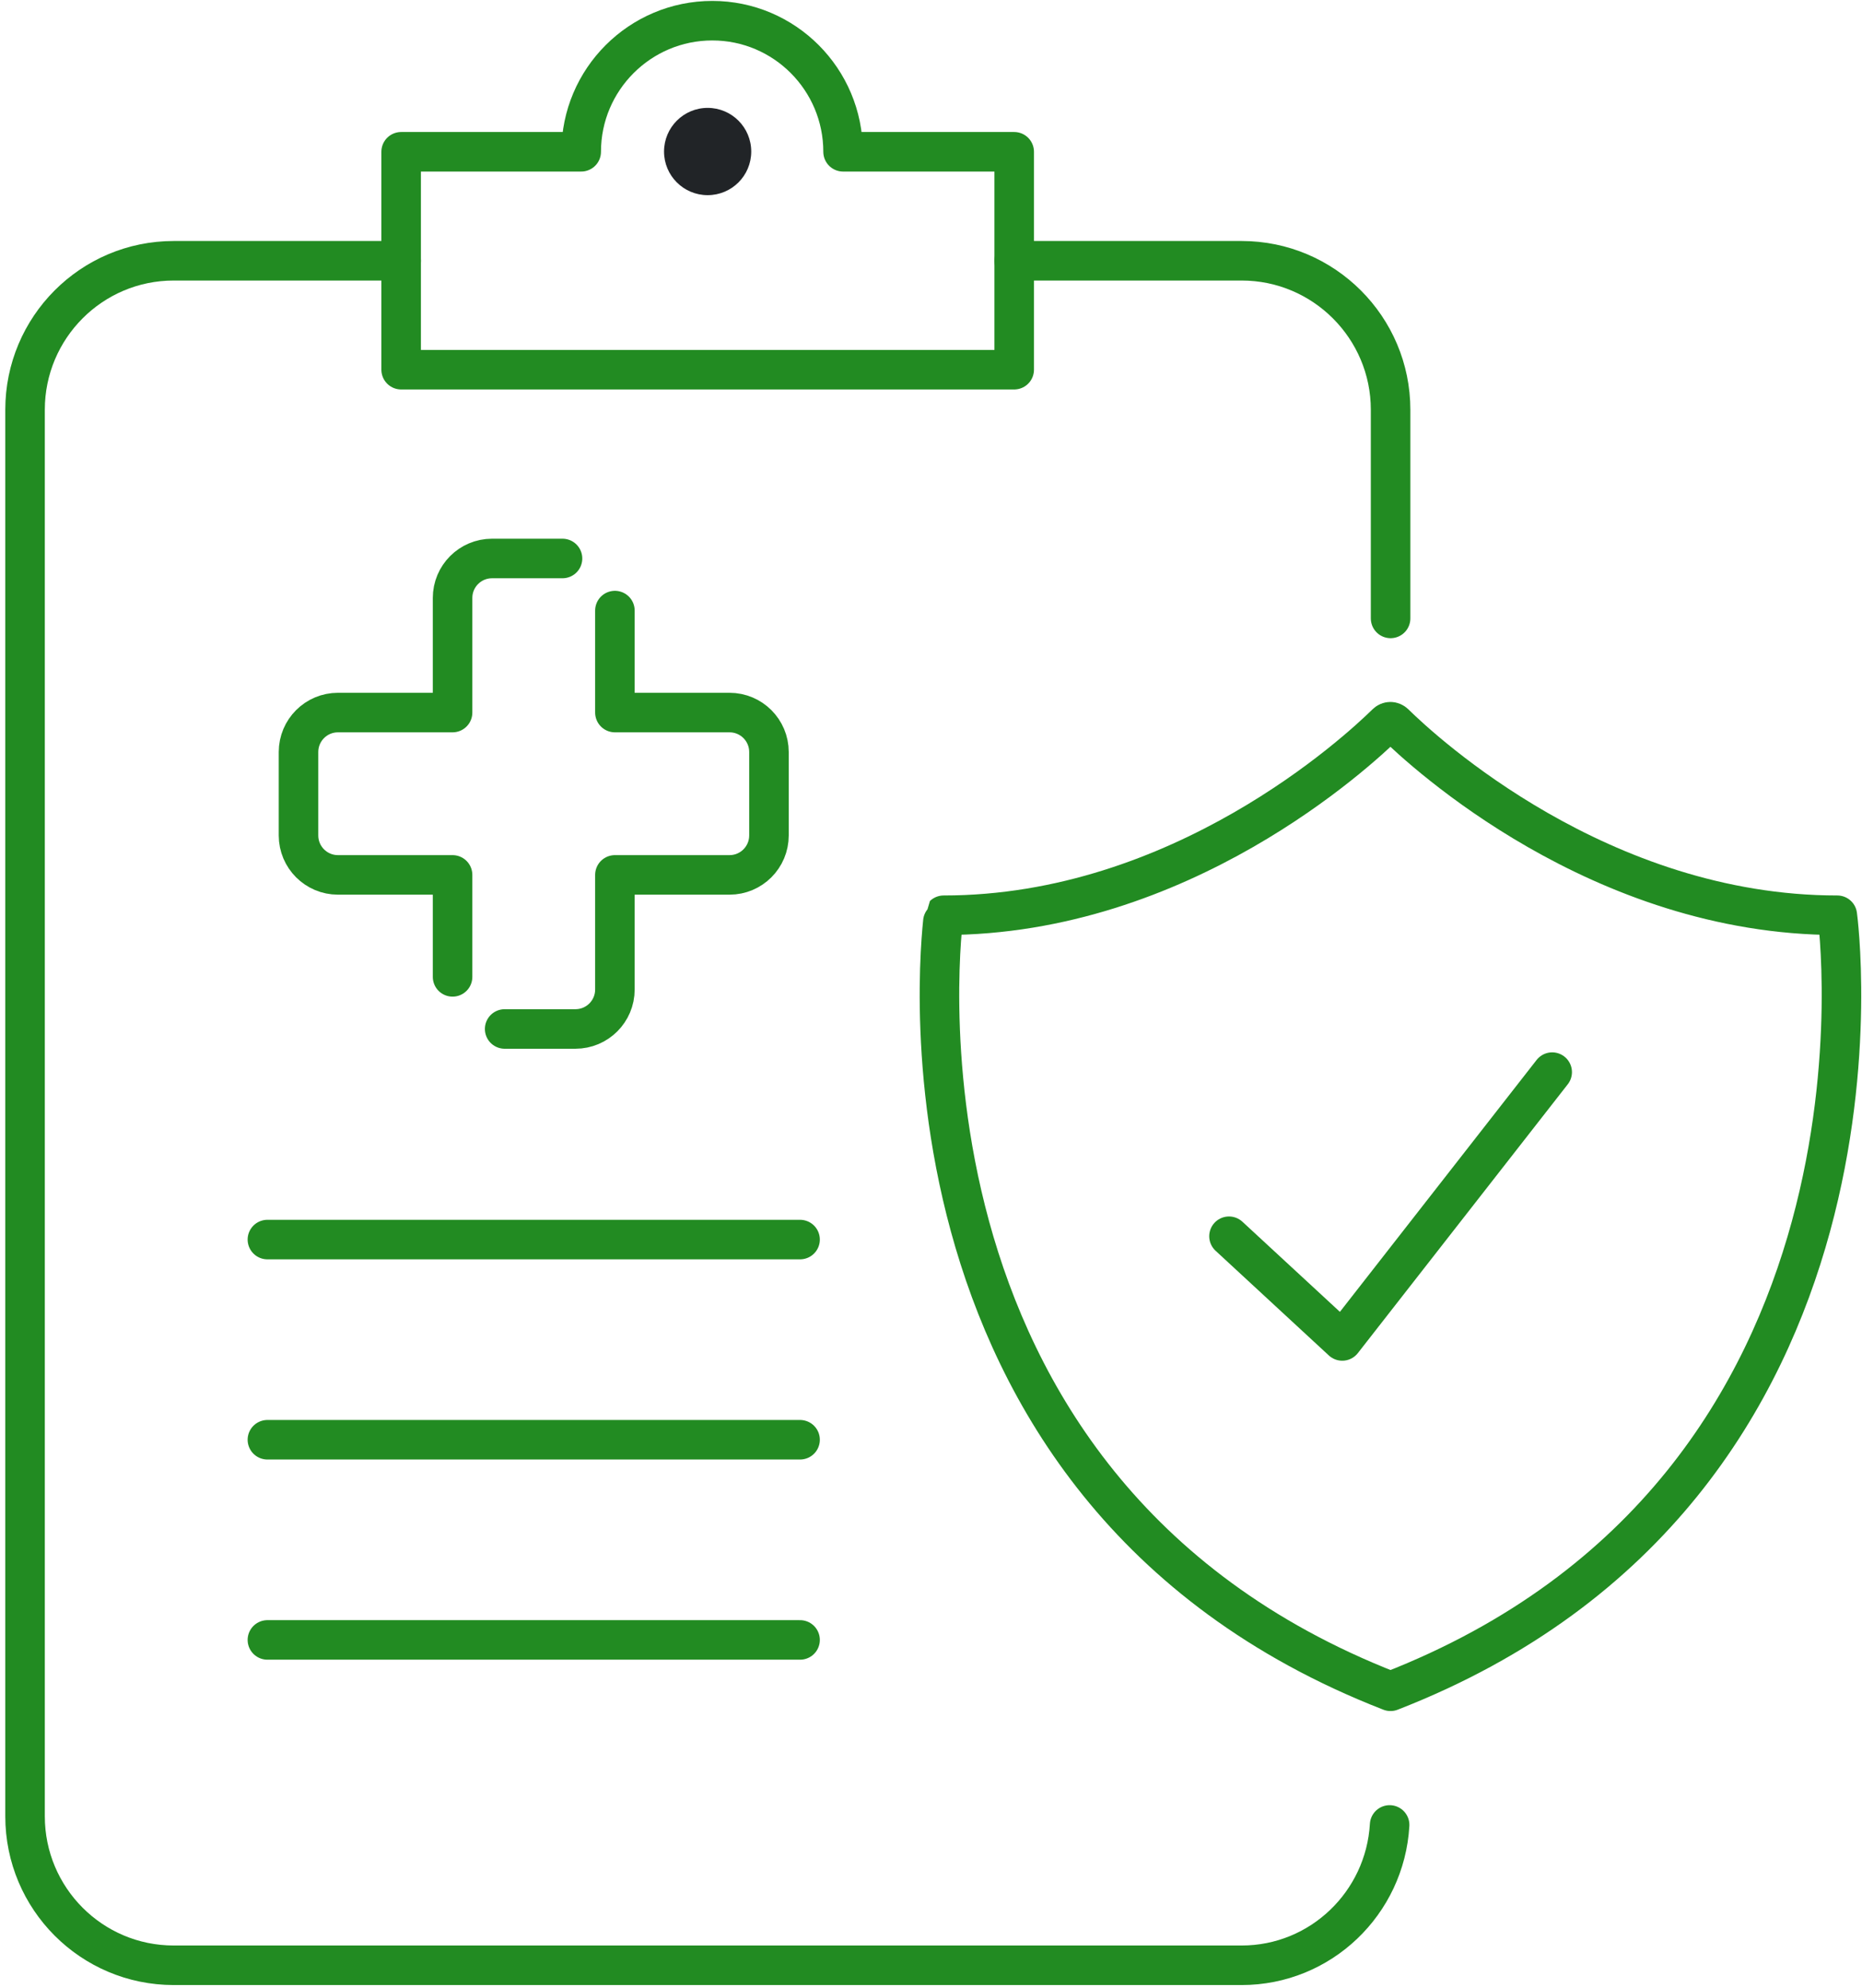 <?xml version="1.0" encoding="UTF-8"?>
<svg xmlns="http://www.w3.org/2000/svg" xmlns:xlink="http://www.w3.org/1999/xlink" width="252px" height="269px" viewBox="0 0 252 269" version="1.1">
  <title>Health_insurance</title>
  <g id="Page-1" stroke="none" stroke-width="1" fill="none" fill-rule="evenodd">
    <g id="iStock-1486717018-[Converted]" transform="translate(-566, -384)">
      <g id="Icons" transform="translate(34, 386)">
        <g id="Health_insurance" transform="translate(535, 0)">
          <line x1="33.19" y1="165.75" x2="105.28" y2="165.75" id="Path" stroke="#228B22" stroke-width="5.35" stroke-linecap="round" stroke-linejoin="round"></line>
          <line x1="33.19" y1="192.84" x2="105.28" y2="192.84" id="Path" stroke="#228B22" stroke-width="5.35" stroke-linecap="round" stroke-linejoin="round"></line>
          <line x1="33.19" y1="219.93" x2="105.28" y2="219.93" id="Path" stroke="#228B22" stroke-width="5.35" stroke-linecap="round" stroke-linejoin="round"></line>
          <path d="M51.29,33.29 L20.51,33.29 C9.39,33.29 0.39,42.33 0.39,53.45 L0.39,243.8 C0.39,254.92 9.39,263.96 20.51,263.96 L165.04,263.96 C175.74,263.96 184.45,255.55 185.07,244.97" id="Path" stroke="#228B22" stroke-width="5.35" stroke-linecap="round" stroke-linejoin="round"></path>
          <path d="M134.26,33.29 L165.04,33.29 C176.16,33.29 185.2,42.33 185.2,53.45 L185.2,81.69" id="Path" stroke="#228B22" stroke-width="5.35" stroke-linecap="round" stroke-linejoin="round"></path>
          <path d="M185.06,226.83 C114.11,199.12 124.7,121.87 124.71,121.86 C124.71,121.86 124.71,121.86 124.71,121.86 C156.82,121.86 180.73,99.73 184.62,95.91 C184.94,95.59 185.41,95.59 185.74,95.91 C189.63,99.74 213.54,121.86 245.66,121.86 C245.66,121.86 256.28,199.22 185.19,226.88 C185.15,226.86 185.11,226.85 185.07,226.83 L185.06,226.83 Z" id="Path" stroke="#228B22" stroke-width="5.35" stroke-linecap="round" stroke-linejoin="round"></path>
          <path d="M134.26,18.54 L134.26,48.03 L51.29,48.03 L51.29,18.54 L75.66,18.54 C75.66,8.75 83.62,0.8 93.4,0.8 C103.18,0.8 111.1,8.76 111.1,18.54 L134.26,18.54 Z" id="Path" stroke="#228B22" stroke-width="5.35" stroke-linecap="round" stroke-linejoin="round"></path>
          <polyline id="Path" stroke="#228B22" stroke-width="5.35" stroke-linecap="round" stroke-linejoin="round" points="163.33 165.3 178.66 179.47 207.07 143.09"></polyline>
          <path d="M86.87,18.51 C86.87,15.25 89.51,12.6 92.77,12.6 C96.03,12.6 98.67,15.24 98.67,18.51 C98.67,21.78 96.03,24.41 92.77,24.41 C89.51,24.41 86.87,21.77 86.87,18.51 Z" id="Path" fill="#212427" fill-rule="nonzero"></path>
          <g id="Group" transform="translate(37, 73)" stroke="#228B22" stroke-linecap="round" stroke-linejoin="round" stroke-width="5.35">
            <path d="M43.22,7.63 L43.22,21.43 L58.73,21.43 C61.68,21.43 64.07,23.82 64.07,26.77 L64.07,38.06 C64.07,41.01 61.68,43.4 58.73,43.4 L43.22,43.4 L43.22,58.91 C43.22,61.86 40.83,64.25 37.88,64.25 L28.3,64.25" id="Path"></path>
            <path d="M36.13,0.58 L26.59,0.58 C23.64,0.58 21.25,2.97 21.25,5.92 L21.25,21.43 L5.74,21.43 C2.79,21.43 0.4,23.82 0.4,26.77 L0.4,38.06 C0.4,41.01 2.79,43.4 5.74,43.4 L21.25,43.4 L21.25,57.2" id="Path"></path>
          </g>
        </g>
      </g>
    </g>
  </g>
</svg>
